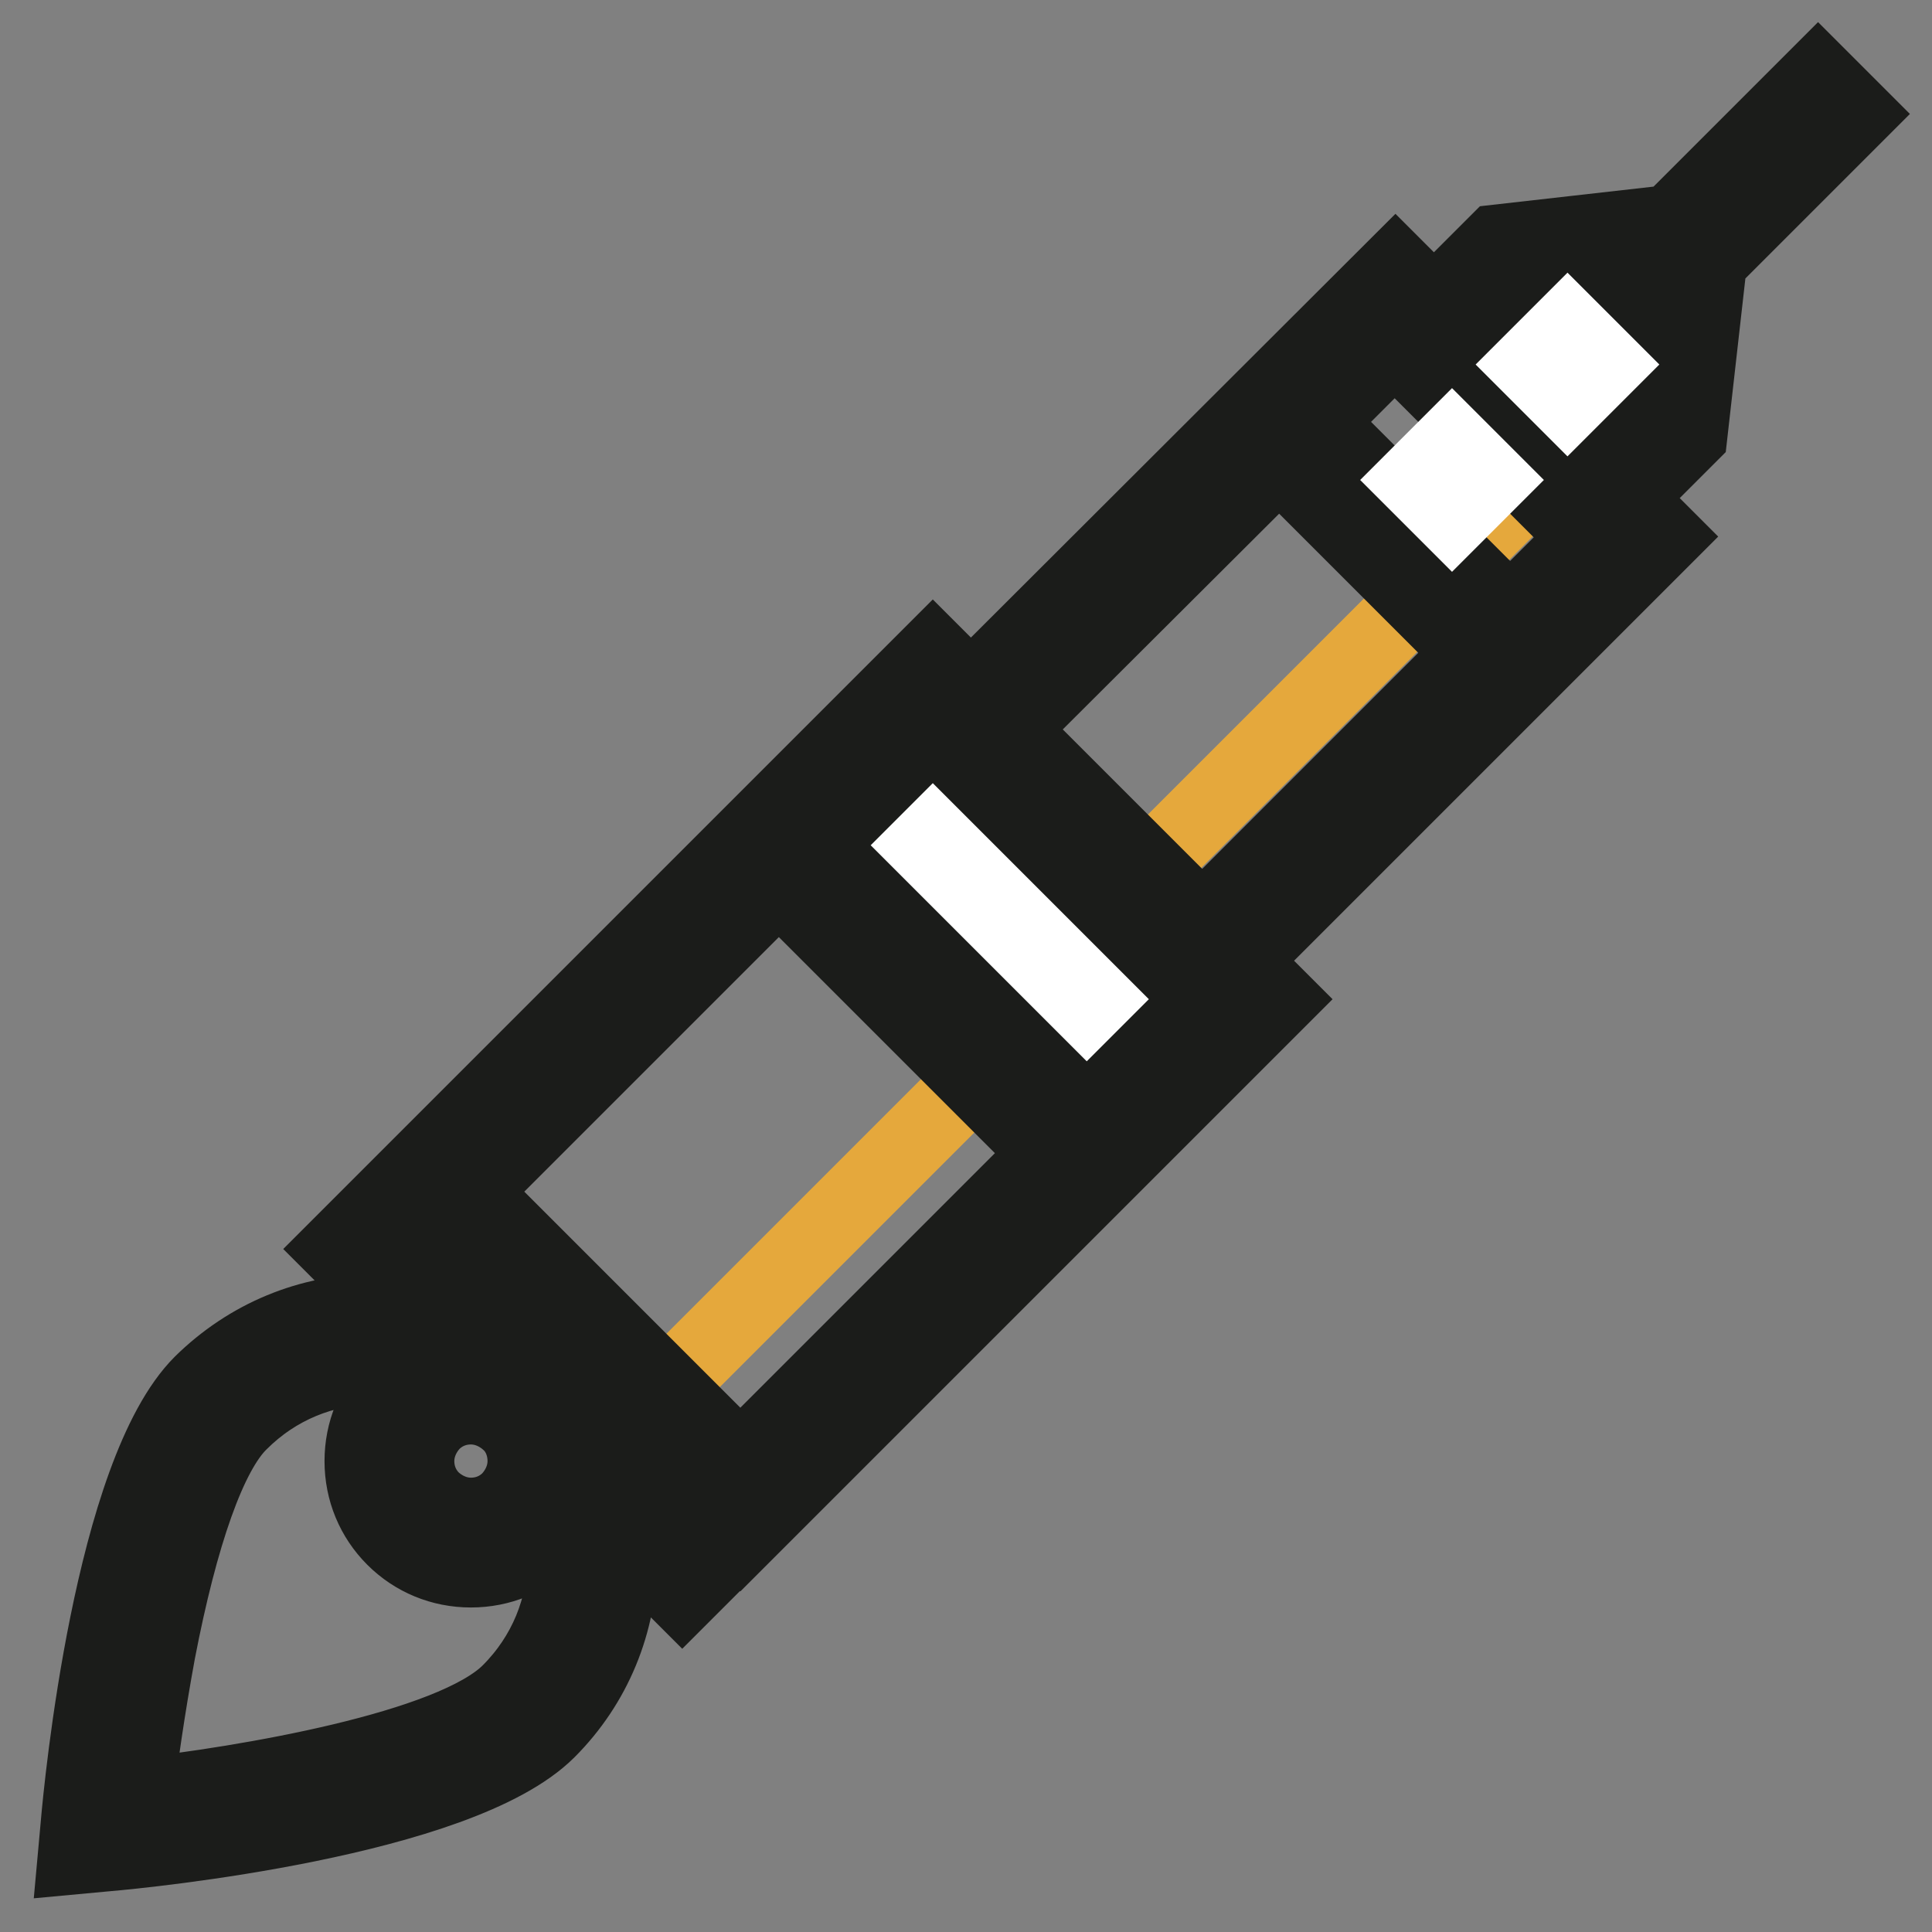 <?xml version="1.0" encoding="utf-8"?>
<!-- Svg Vector Icons : http://www.onlinewebfonts.com/icon -->
<!DOCTYPE svg PUBLIC "-//W3C//DTD SVG 1.1//EN" "http://www.w3.org/Graphics/SVG/1.1/DTD/svg11.dtd">
<svg version="1.1" xmlns="http://www.w3.org/2000/svg" xmlns:xlink="http://www.w3.org/1999/xlink" x="0px" y="0px" viewBox="0 0 256 256" enable-background="new 0 0 256 256" xml:space="preserve">
<rect x="0" y="0" width="256" height="256" fill="#808080" stroke="none"/>
<g> <path stroke-width="10" fill-opacity="0" stroke="#e8b65e"  d="M208.7,68.7L188,48l12.8-12.8l23.3-2.3l-2.6,23L208.7,68.7z"/> <path stroke-width="10" fill-opacity="0" stroke="#e8b65e"  d="M160.2,127.3l-30.6-30.6l56.1-56.1l30.6,30.6L160.2,127.3L160.2,127.3z"/> <path stroke-width="10" fill-opacity="0" stroke="#e5a83c"  d="M160.2,127.3L150,117.1L206.1,61l10.2,10.2L160.2,127.3z"/> <path stroke-width="10" fill-opacity="0" stroke="#e8b65e"  d="M99,198.7l-40.8-40.8l66.3-66.3l40.8,40.8L99,198.7z"/> <path stroke-width="10" fill-opacity="0" stroke="#e5a83c"  d="M99,198.7l-12.8-12.8l66.3-66.3l12.8,12.8L99,198.7z"/> <path stroke-width="10" fill-opacity="0" stroke="#2366a1"  d="M144.9,152.8L104.1,112L122,94.1l40.8,40.8L144.9,152.8z M201,86.5l-30.6-30.6l15.3-15.3l30.6,30.6 L201,86.5L201,86.5z"/> <path stroke-width="10" fill-opacity="0" stroke="#e5a83c"  d="M70.1,226.7C58.8,238,14,242,14,242s4-44.8,15.3-56.1"/> <path stroke-width="10" fill-opacity="0" stroke="#719cc1"  d="M71.1,193.6c0,4.8-3.9,8.7-8.7,8.7c-4.8,0-8.7-3.9-8.7-8.7s3.9-8.7,8.7-8.7 C67.2,184.9,71.1,188.8,71.1,193.6z"/> <path stroke-width="10" fill-opacity="0" stroke="#e5a83c"  d="M73.6,190.3c1.2,3.7,0.3,8-2.6,11c-4.2,4.2-11.1,4.2-15.3,0c-4.2-4.2-4.2-11.1,0-15.3 c3.2-3.2,7.7-3.9,11.7-2.4c-11.3-8.8-27.7-8-38.1,2.4C18,197.2,14,242,14,242s44.8-4,56.1-15.3C80,216.8,81.2,201.5,73.6,190.3z"/> <path stroke-width="10" fill-opacity="0" stroke="#ffffff"  d="M123.6,117.1l-5.1-5.1l5.1-5.1l5.1,5.1L123.6,117.1z M133.8,127.3l-5.1-5.1l5.1-5.1l5.1,5.1L133.8,127.3 L133.8,127.3z M144,137.5l-5.1-5.1l5.1-5.1l5.1,5.1L144,137.5L144,137.5z"/> <path stroke-width="10" fill-opacity="0" stroke="#1b1c1a"  d="M52.2,157.9l45.9,45.9l71.4-71.4l-45.9-45.9L52.2,157.9L52.2,157.9z M62.4,157.9l40.8-40.8l35.7,35.7 l-40.8,40.8L62.4,157.9L62.4,157.9z M144,147.7L108.3,112l15.3-15.3l35.7,35.7L144,147.7z M49.7,160.4l-5.1,5.1l8.5,8.5 c-1.1-0.1-2.3-0.2-3.4-0.2c-8.7,0-16.8,3.4-23,9.5c-11.9,11.9-15.9,53.6-16.3,58.3L10,246l4.3-0.4c4.7-0.4,46.5-4.5,58.3-16.3 c6.1-6.1,9.5-14.3,9.5-23c0-1.2-0.1-2.3-0.2-3.4l8.5,8.5l5.1-5.1L49.7,160.4z M69.6,193.6c0,1.9-0.8,3.7-2.1,5.1 c-1.4,1.4-3.2,2.1-5.1,2.1c-1.9,0-3.7-0.8-5.1-2.1c-1.4-1.4-2.1-3.2-2.1-5.1c0-1.9,0.8-3.7,2.1-5.1c1.4-1.4,3.2-2.1,5.1-2.1 c1.9,0,3.7,0.8,5.1,2.1S69.6,191.7,69.6,193.6z M67.5,224.2c-7.6,7.6-35.1,12.2-49.5,13.8c0.5-4.4,1.5-11.5,2.9-19.1 c3-15.6,6.8-26.4,10.9-30.4c4.8-4.8,11.1-7.4,17.8-7.4c1.6,0,3.2,0.2,4.8,0.5c-0.8,0.5-1.6,1.1-2.2,1.8c-2.7,2.7-4.2,6.3-4.2,10.2 s1.5,7.5,4.2,10.2c2.7,2.7,6.3,4.2,10.2,4.2s7.5-1.5,10.2-4.2c0.7-0.7,1.3-1.4,1.8-2.2c0.3,1.6,0.5,3.2,0.5,4.8 C74.9,213.1,72.3,219.4,67.5,224.2L67.5,224.2z M131.2,89l5.1,5.1L169.5,61L195,86.5l-33.1,33.1l5.1,5.1l53.6-53.6l-35.7-35.7 L131.2,89z M200.1,81.4l-25.5-25.5l10.2-10.2l25.5,25.5L200.1,81.4z M246,15.1l-5.1-5.1l-19.5,19.5l-23,2.6l-6,6l5.1,5.1l4.2-4.2 l17.2-1.9l-1.9,17.2l-4.2,4.2l5.1,5.1l6-6l2.6-23L246,15.1L246,15.1z"/> <path stroke-width="10" fill-opacity="0" stroke="#ffffff"  d="M207.7,53.4l-5.1-5.1l5.1-5.1l5.1,5.1L207.7,53.4L207.7,53.4z M192.4,68.7l-5.1-5.1l5.1-5.1l5.1,5.1 L192.4,68.7z"/></g>
</svg>